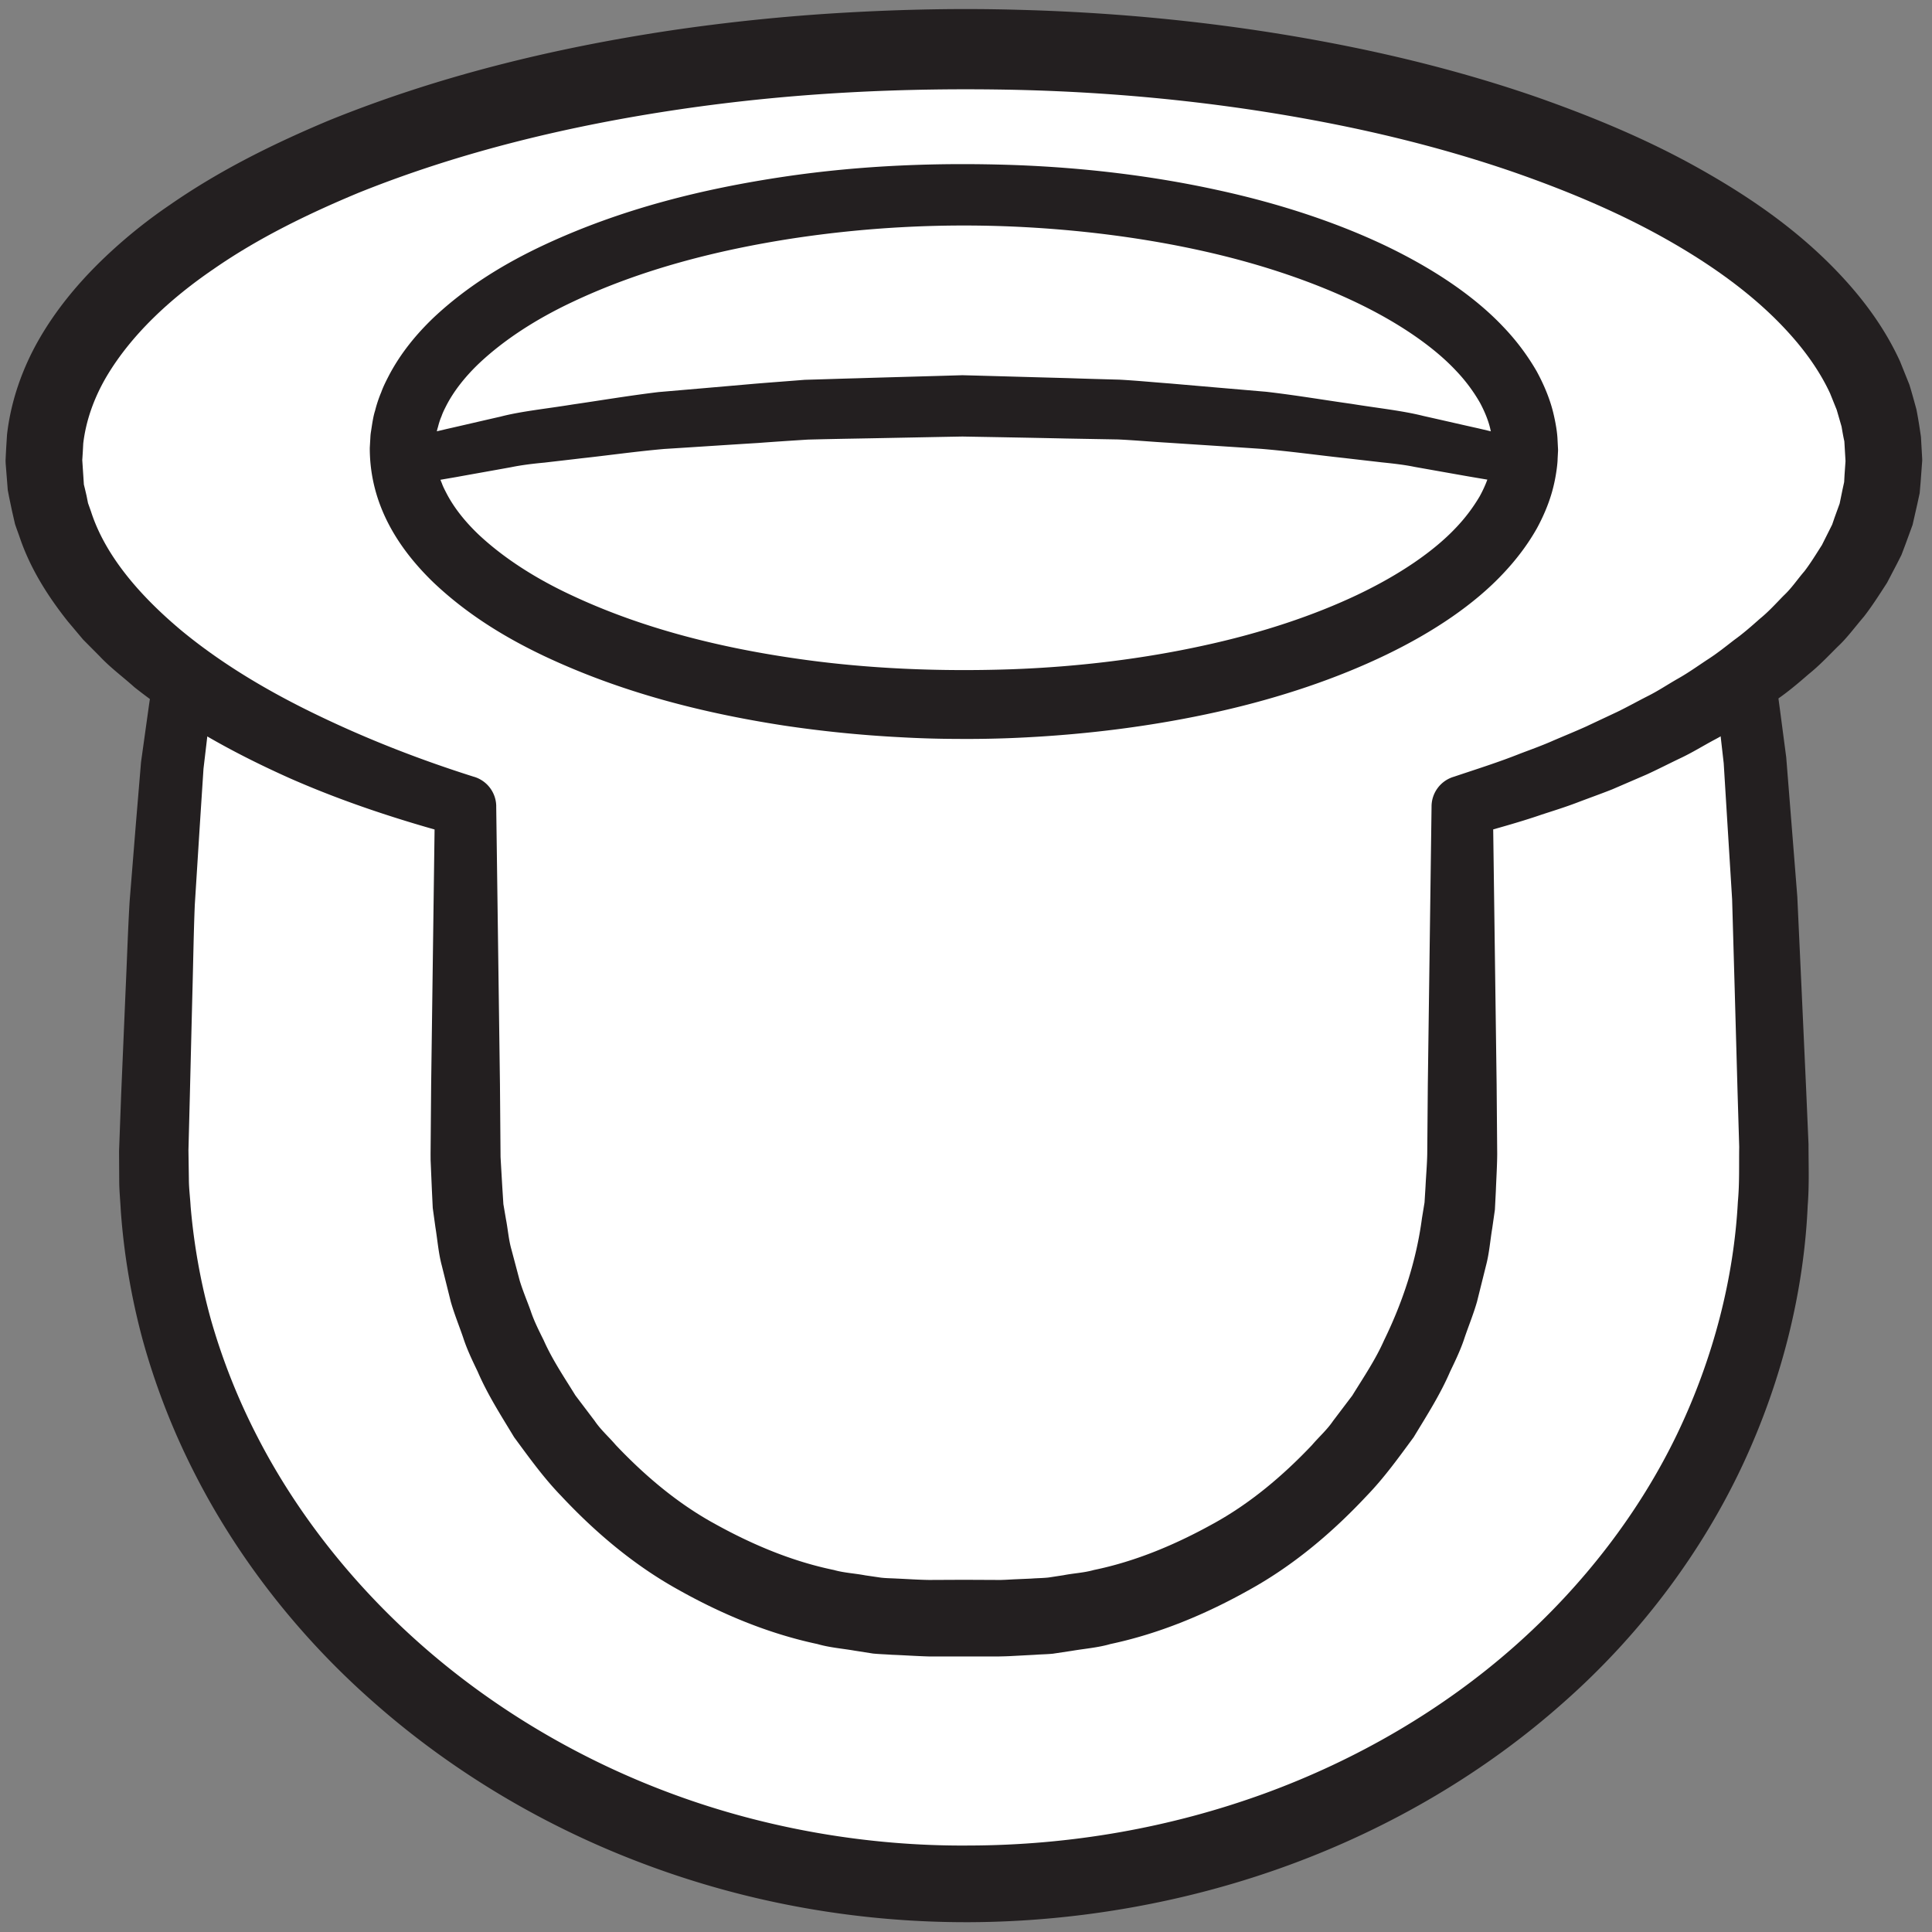 <svg width="168" height="168" xmlns="http://www.w3.org/2000/svg">
    <rect width="100%" height="100%" fill="#808080" stroke="none"/>
    <title>
        poki
    </title>
    <g fill="none">
        <path d="M16.036 59.387s-2.001 6.213-2.668 40.44c-.675 34.653 31.539 64 70.444 64s71.344-27.574 70.445-64c-.889-36-2.669-40.894-2.669-40.894" fill="#FFF"/>
        <path d="M18.624 60.027l-.17.826c-.142.56-.21 1.32-.325 2.307-.117 1-.262 2.24-.433 3.68-.1 1.533-.215 3.293-.343 5.28l-.414 6.56c-.1 2.4-.135 5-.212 7.787-.07 2.773-.142 5.733-.219 8.853l-.121 4.707.037 2.493c.004.867.107 1.573.152 2.387a53.97 53.97 0 0 0 1.787 9.92 55.261 55.261 0 0 0 4.004 10.08c3.406 6.64 8.361 12.973 14.537 18.36 6.175 5.386 13.59 9.8 21.695 12.773 8.076 2.973 16.93 4.507 25.598 4.44 8.911-.013 17.618-1.56 25.755-4.52 8.115-2.96 15.545-7.333 21.68-12.747 6.137-5.413 10.984-11.813 14.208-18.52 3.223-6.72 4.935-13.693 5.28-20.2.15-1.613.09-3.253.116-4.76l-.145-4.813-.248-8.907-.224-7.813-.406-6.547-.325-5.28c-.17-1.493-.315-2.76-.43-3.786-.234-2.24-.394-2.68-.375-2.734l.598-1.946a2.288 2.288 0 0 1 2.863-1.52 2.28 2.28 0 0 1 1.55 1.64l.273 1.093c.04.187.086.387.137.613.027.174.055.374.087.587l.198 1.467.535 4.066.43 5.4.534 6.72.361 7.827.406 8.893.208 4.814c-.002 1.786.072 3.52-.072 5.333-.315 7.227-2.139 15.027-5.663 22.56-3.523 7.52-8.832 14.707-15.6 20.667-6.747 6-14.873 10.813-23.712 14.066-8.813 3.254-18.439 4.974-27.87 5.014-9.675.04-19.17-1.654-28.026-4.947-8.837-3.267-16.927-8.107-23.688-14.053-6.78-5.92-12.18-12.974-15.89-20.387a61.552 61.552 0 0 1-4.343-11.28 59.606 59.606 0 0 1-1.894-11.173c-.045-.907-.145-1.894-.138-2.72l-.014-2.494.183-4.933c.135-3.147.261-6.133.38-8.933.13-2.8.21-5.427.356-7.854l.541-6.706.451-5.4.583-4.174c.161-1.133.274-2.013.417-2.533l.184-.827a2.67 2.67 0 0 1 3.183-2.013 2.668 2.668 0 0 1 2.028 3.133l-.035.174" fill="#231F20"/>
        <path d="M163.816 40.04c0-19.747-35.817-35.773-80-35.773s-80 16.026-80 35.773c0 12.627 14.612 23.707 36.667 30.08v30.587c0 22.093 17.909 40 40 40h6.666c22.092 0 40-17.907 40-40V70.12c22.055-6.373 36.667-17.453 36.667-30.08" fill="#FFF"/>
        <path d="M167.15 40.04l-.14 1.893-.082.947-.199.92-.418 1.84-.639 1.747-.328.866-.412.814-.844 1.613c-.647 1-1.29 2.013-2.015 2.947-.762.88-1.457 1.853-2.297 2.626-.813.814-1.61 1.654-2.493 2.36-.86.747-1.72 1.48-2.64 2.12-.904.667-1.81 1.334-2.759 1.894-.94.6-1.868 1.213-2.84 1.72-.97.52-1.91 1.106-2.903 1.573-.985.467-1.96.973-2.952 1.427l-2.997 1.293c-1.008.4-2.03.76-3.043 1.147-1.01.386-2.041.706-3.068 1.04-2.042.706-4.124 1.253-6.189 1.853h-.003l1.927-2.56.325 24.187.05 6.04c-.006 1.026-.078 2.146-.118 3.226l-.082 1.614-.231 1.613c-.181 1.08-.256 2.16-.533 3.213l-.791 3.174c-.297 1.04-.71 2.053-1.063 3.08-.333 1.04-.802 2.013-1.276 3-.858 2-2.042 3.84-3.17 5.706-1.286 1.747-2.556 3.52-4.079 5.094-2.967 3.173-6.336 6.026-10.155 8.146-3.792 2.134-7.862 3.84-12.14 4.747-1.04.307-2.216.4-3.32.587l-1.681.253c-.533.053-1.015.053-1.524.093l-1.51.08-.755.04-.378.014-.545.013h-6.047c-1.04-.027-2.165-.107-3.242-.147-.544-.04-1.09-.053-1.632-.106l-1.619-.254c-1.072-.186-2.17-.266-3.22-.573-4.279-.907-8.35-2.613-12.141-4.747-3.818-2.12-7.188-4.973-10.155-8.146-1.523-1.574-2.792-3.347-4.079-5.094-1.126-1.866-2.312-3.706-3.17-5.706-.474-.987-.943-1.96-1.275-3-.355-1.027-.767-2.04-1.063-3.08l-.79-3.174c-.278-1.04-.366-2.2-.547-3.306l-.23-1.667-.073-1.52-.065-1.507-.032-.76-.016-.373-.003-.533.05-6.04.325-24.187 1.927 2.56-.011-.013c-4.915-1.32-9.792-2.907-14.517-4.987-4.707-2.107-9.324-4.6-13.524-7.92-1.007-.907-2.086-1.693-3.023-2.693l-1.443-1.454-1.334-1.586c-1.724-2.174-3.286-4.614-4.216-7.414-.126-.36-.256-.693-.372-1.053l-.268-1.173L.787 43.2l-.112-.587-.036-.466-.147-1.854c-.017-.506-.003-.186-.005-.32l.002-.066.007-.134.013-.28.031-.573.07-1.12c.335-2.973 1.365-5.827 2.79-8.307 1.428-2.48 3.217-4.653 5.153-6.573a44.265 44.265 0 0 1 6.222-5.107c4.357-3.026 9.046-5.333 13.809-7.333 9.57-3.88 19.553-6.293 29.61-7.813a170.425 170.425 0 0 1 15.16-1.56c5.113-.294 10.133-.4 15.218-.254 10.145.267 20.284 1.387 30.263 3.507 4.988 1.067 9.932 2.4 14.788 4.08 4.85 1.707 9.637 3.68 14.202 6.253 4.555 2.56 8.966 5.614 12.674 9.72 1.844 2.04 3.51 4.36 4.722 7.014l.814 2.026c.217.707.413 1.427.61 2.147.154.773.278 1.587.394 2.387l.105 1.866.005.187zm-6.662.2l-.11-1.867c-.098-.426-.167-.84-.242-1.28l-.421-1.453-.575-1.427c-.868-1.88-2.136-3.666-3.63-5.306-2.989-3.294-6.854-6.014-10.975-8.307-4.126-2.293-8.582-4.133-13.128-5.707-4.558-1.56-9.248-2.813-14.002-3.813-9.509-1.987-19.253-3.04-29.013-3.267-4.87-.106-9.813-.04-14.64.227-4.872.267-9.73.747-14.55 1.453-9.623 1.414-19.14 3.694-28.046 7.28-4.417 1.84-8.724 3.947-12.55 6.6-3.837 2.614-7.242 5.787-9.391 9.454C8.156 34.653 7.47 36.6 7.239 38.56l-.04.747-.024.373-.012.187-.007.093-.003.04c-.005-.093.006.267-.012-.187l.122 1.854.03.466.083.334.15.64.127.64.256.72c1.252 3.906 4.322 7.386 7.814 10.32 3.554 2.946 7.68 5.386 11.997 7.453 4.324 2.08 8.85 3.84 13.492 5.307h.01a2.704 2.704 0 0 1 1.929 2.546l-.002.027.326 24.187.049 6.04.001.186.002.094v.053c.004.147-.006-.16-.003-.107l.021.374.044.76.088 1.506.095 1.494.225 1.32c.175.893.223 1.746.483 2.653l.715 2.693c.266.88.641 1.747.95 2.614.29.88.71 1.706 1.127 2.546.748 1.694 1.797 3.24 2.768 4.814l1.675 2.213c.522.773 1.226 1.387 1.828 2.093 2.54 2.68 5.406 5.107 8.662 6.88 3.23 1.787 6.678 3.24 10.304 3.987.89.253 1.823.293 2.731.467l1.37.2c.46.053.923.053 1.386.08.935.04 1.821.106 2.797.12l3.023-.014 3.024.014h.283c.166 0-.174.013-.12 0h.046l.378-.014.754-.04 1.511-.066c.495-.04 1.024-.04 1.492-.094l1.307-.2c.877-.173 1.732-.2 2.632-.453 3.628-.747 7.074-2.2 10.305-3.987 3.255-1.773 6.123-4.2 8.663-6.88.6-.706 1.304-1.32 1.826-2.093l1.676-2.213c.97-1.574 2.02-3.12 2.767-4.814 1.627-3.333 2.801-6.906 3.288-10.6l.225-1.373.086-1.4c.044-.933.128-1.827.149-2.813l.05-6.04.325-24.187v-.027a2.7 2.7 0 0 1 1.926-2.546h.003c1.943-.654 3.905-1.267 5.805-2.027.955-.36 1.918-.707 2.848-1.12.934-.4 1.882-.787 2.803-1.2l2.753-1.293c.907-.44 1.787-.934 2.683-1.387.907-.453 1.732-1.013 2.603-1.507.876-.493 1.68-1.066 2.504-1.613.84-.533 1.61-1.147 2.382-1.747.8-.573 1.523-1.213 2.244-1.853.756-.613 1.391-1.32 2.055-2 .704-.653 1.208-1.427 1.82-2.133.56-.734 1.024-1.507 1.513-2.267l.595-1.187.3-.6.21-.613.44-1.213.254-1.24.137-.627.034-.627.088-1.253.005.2z" fill="#231F20"/>
        <path d="M129.816 39.107l-.03-.48c0-.32-.07-.787-.211-1.4-.146-.6-.422-1.347-.878-2.2a14.41 14.41 0 0 0-2.094-2.8c-1.859-1.987-4.783-4.054-8.511-5.854-3.73-1.8-8.264-3.373-13.375-4.52-5.104-1.146-10.798-1.906-16.821-2.16a99.227 99.227 0 0 0-18.964 1.04c-6.481 1-13.13 2.667-19.2 5.547-3.023 1.427-5.88 3.227-8.16 5.4-1.13 1.093-2.085 2.293-2.74 3.547-.161.32-.328.64-.435.96-.141.32-.236.64-.316.96-.118.346-.112.573-.181.853-.037.08-.037.373-.052.587l-.036.666c.01-.293.005-.04.01-.093l.003.067.01.12.014.24c.014.16.004.333.046.493.068.32.086.653.201.973.083.32.18.64.323.96.109.32.277.627.441.947.661 1.253 1.623 2.44 2.755 3.52 2.288 2.147 5.146 3.92 8.17 5.32 6.072 2.84 12.714 4.48 19.183 5.427 6.463.96 12.924 1.173 18.905.973 6.027-.213 11.696-.947 16.799-2.067 5.104-1.106 9.635-2.64 13.367-4.413 3.728-1.773 6.656-3.813 8.522-5.787a14.912 14.912 0 0 0 2.107-2.773c.461-.84.743-1.587.892-2.187.26-.88.247-2.093.261-2.026l-.005.16zm5.663.146l-.035.667c.003.307-.113 1.4-.376 2.44-.253 1.04-.71 2.267-1.42 3.573-.727 1.294-1.707 2.64-2.945 3.947-2.478 2.64-5.963 5.027-10.158 7.053-4.2 2.027-9.126 3.72-14.594 4.947-5.468 1.227-11.476 2.027-17.848 2.293a97.075 97.075 0 0 1-4.862.08 91.29 91.29 0 0 1-4.942-.146 104.966 104.966 0 0 1-10.206-1.027c-6.889-1.067-13.98-2.827-20.79-6.04-3.394-1.613-6.726-3.64-9.663-6.44-2.877-2.8-5.49-6.613-5.485-11.653l.038-.68c.019-.24.01-.4.07-.76.096-.614.186-1.294.354-1.8a11.04 11.04 0 0 1 .534-1.6c.192-.534.442-1.014.696-1.507 1.025-1.933 2.377-3.56 3.836-4.96 2.945-2.773 6.278-4.773 9.673-6.36 6.812-3.173 13.896-4.88 20.773-5.907 6.887-1.026 13.622-1.24 19.952-1.026 6.375.226 12.359.986 17.824 2.186 5.462 1.187 10.386 2.84 14.587 4.84 4.195 2.014 7.685 4.374 10.17 6.987a20.15 20.15 0 0 1 2.958 3.92c.713 1.307 1.176 2.52 1.433 3.56.254 1.04.367 1.867.386 2.413l.044.854-.004.146z" fill="#231F20"/>
        <path d="M34.735 38.28s1.488-.36 4.09-.973c1.304-.294 2.887-.667 4.703-1.08 1.795-.467 3.964-.68 6.261-1.054 2.311-.333 4.824-.76 7.472-1.08 2.644-.226 5.432-.466 8.316-.72 1.444-.12 2.912-.226 4.398-.346 1.486-.04 2.992-.094 4.51-.134 3.036-.093 6.12-.173 9.204-.266 3.078.08 6.156.173 9.186.253 1.502.053 2.994.093 4.469.133 1.481.08 2.964.227 4.412.334 2.899.253 5.701.493 8.357.72 2.646.306 5.126.733 7.424 1.053 2.295.373 4.406.587 6.251 1.053 1.847.414 3.457.787 4.783 1.08 2.644.627 4.154.974 4.154.974a2.006 2.006 0 0 1 1.487 2.413 1.995 1.995 0 0 1-2.272 1.507l-.173-.027-4.084-.693c-1.295-.227-2.867-.507-4.67-.827-.894-.187-1.869-.293-2.898-.4-1.026-.12-2.104-.24-3.228-.373-2.251-.24-4.682-.587-7.262-.8-2.581-.174-5.302-.347-8.118-.534-1.411-.08-2.83-.213-4.292-.28l-4.471-.08c-2.985-.066-6.019-.12-9.052-.173-3.027.053-6.053.12-9.033.173-1.491.027-2.968.054-4.43.094-1.454.093-2.893.186-4.306.293-2.831.173-5.567.36-8.16.52-2.574.227-4.974.573-7.21.813-1.116.134-2.186.254-3.204.374-1.018.093-1.988.213-2.908.4-1.833.333-3.432.613-4.749.853-2.636.453-4.143.72-4.143.72h-.012a2.002 2.002 0 1 1-.803-3.92" fill="#231F20"/>
    </g>
</svg>
